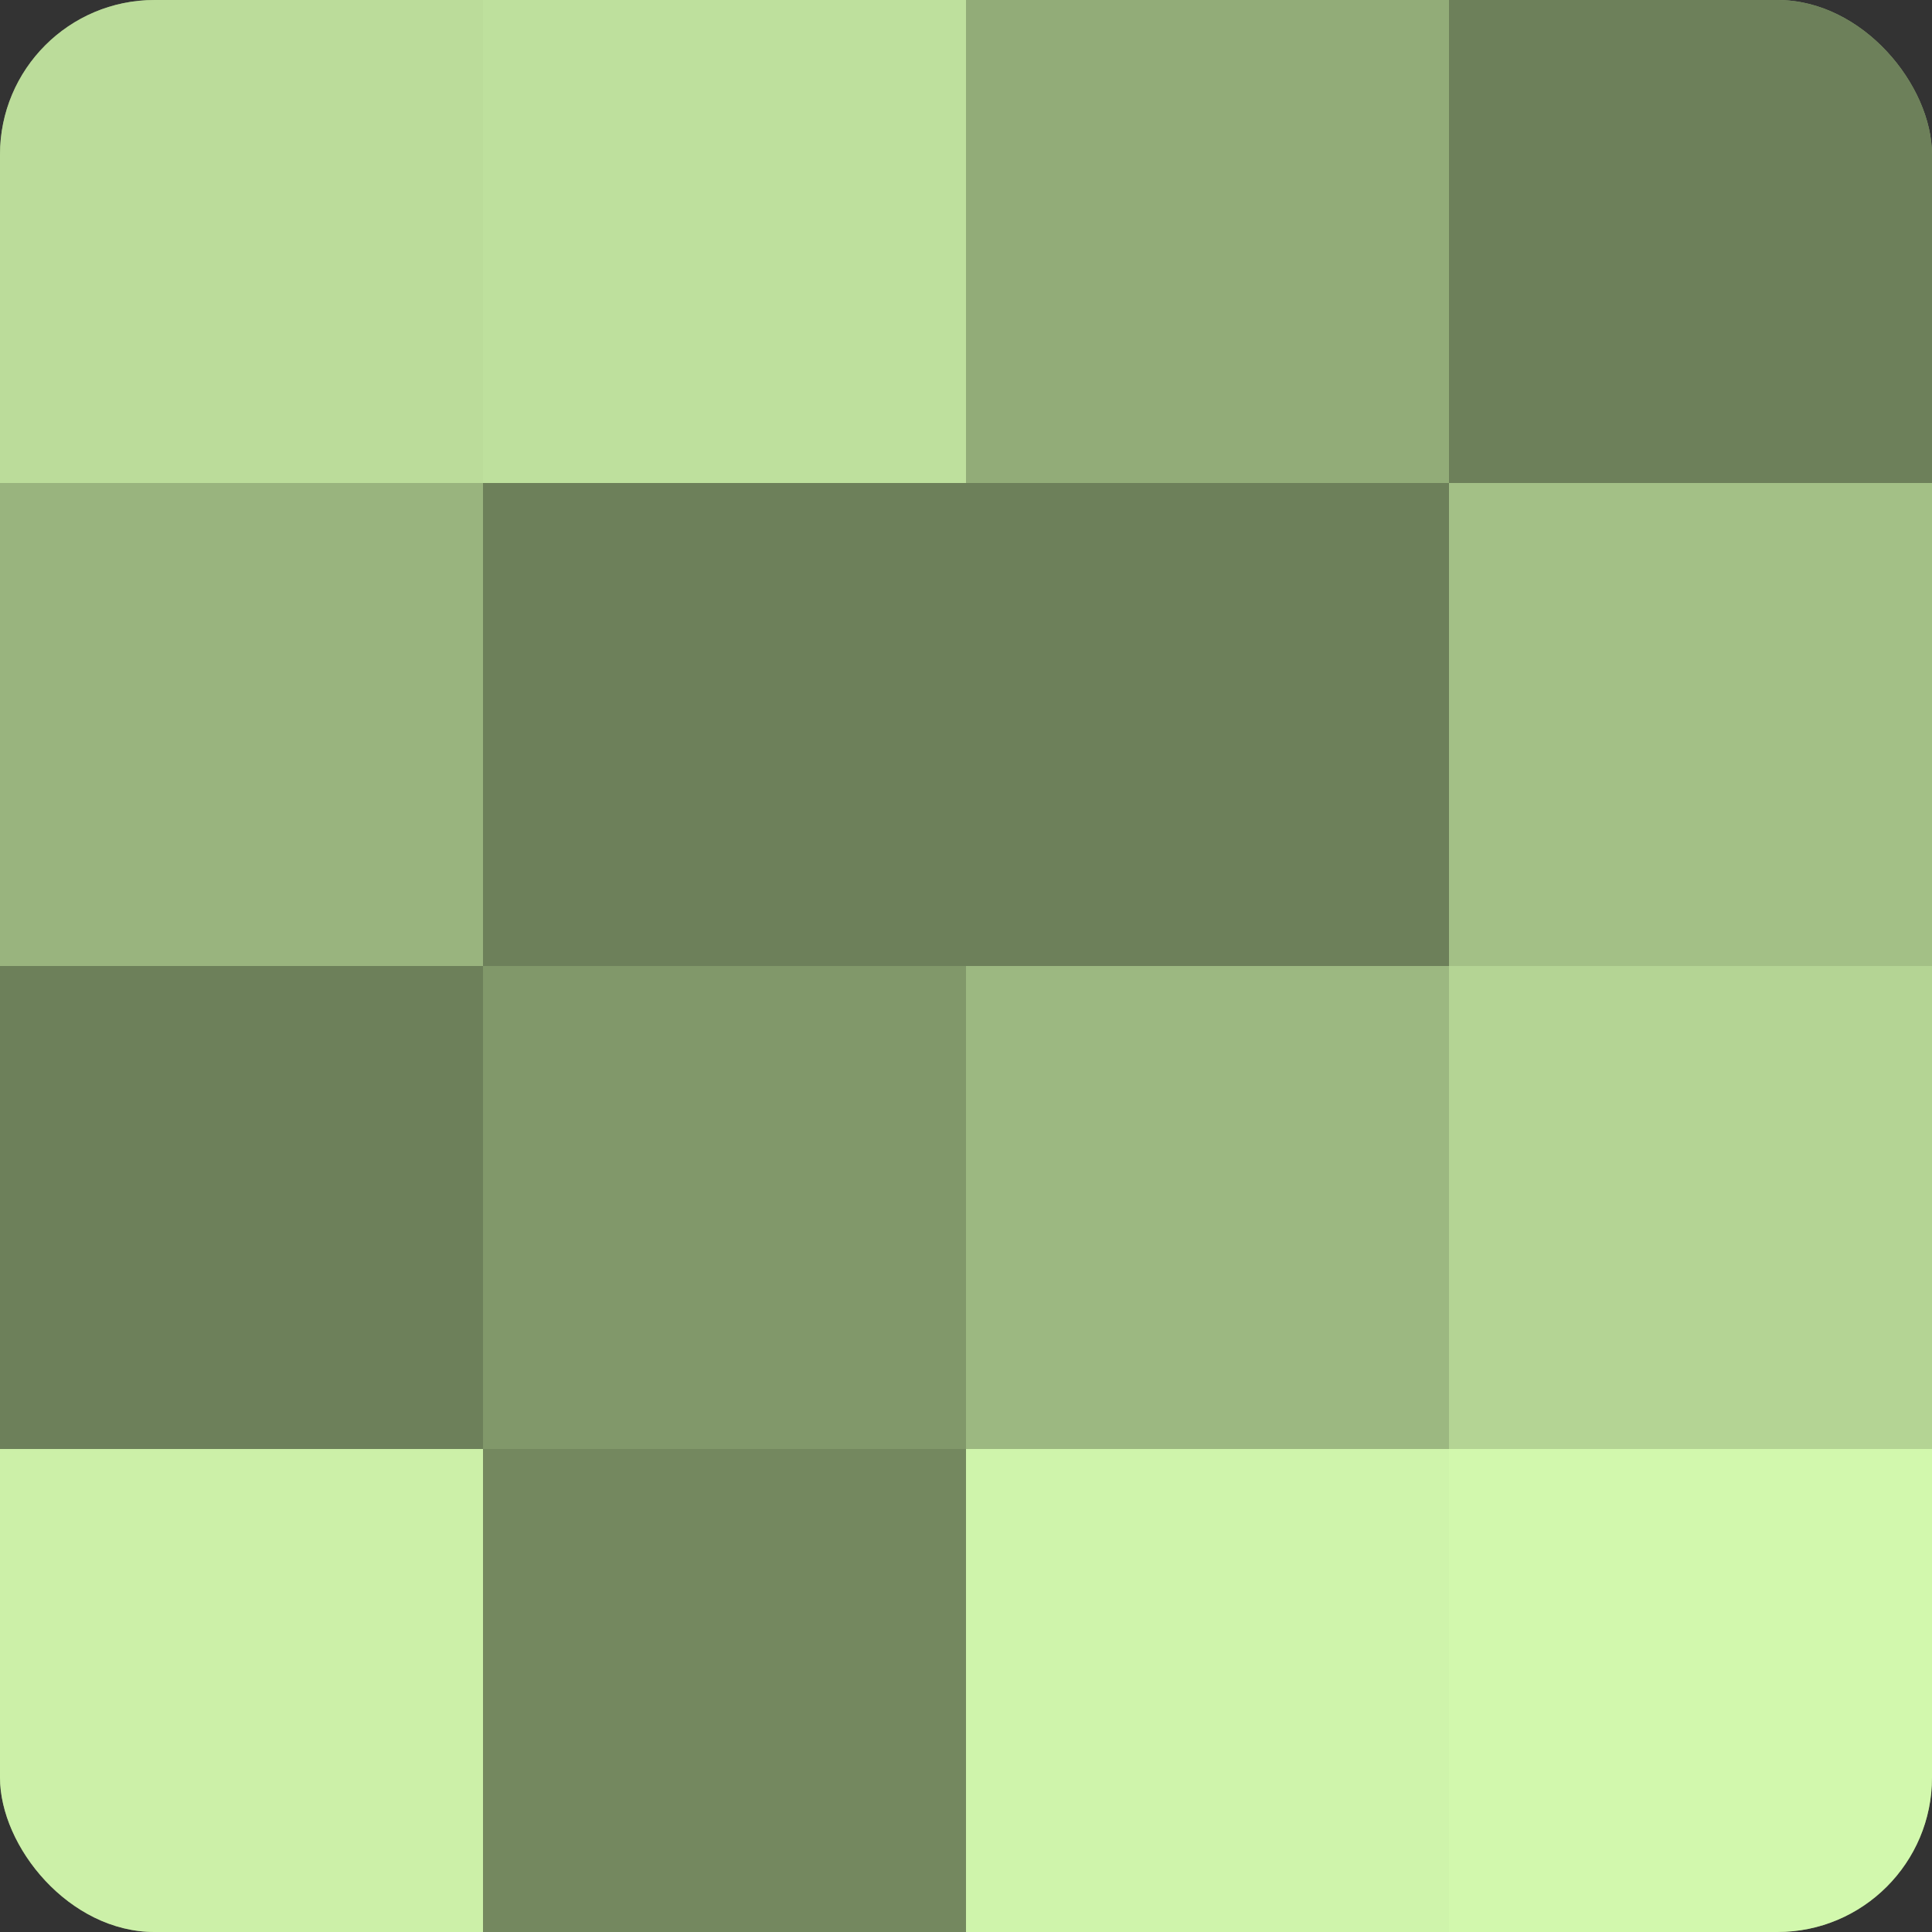<?xml version="1.0" encoding="UTF-8"?>
<svg xmlns="http://www.w3.org/2000/svg" width="60" height="60" viewBox="0 0 100 100" preserveAspectRatio="xMidYMid meet"><rect x="0" y="0" width="100" height="100" fill="#333333" stroke="none"/><defs><clipPath id="c" width="100" height="100"><rect width="100" height="100" rx="8" ry="8"/></clipPath></defs><g clip-path="url(#c)"><rect width="100" height="100" fill="#88a070"/><rect width="25" height="25" fill="#bbdc9a"/><rect y="25" width="25" height="25" fill="#99b47e"/><rect y="50" width="25" height="25" fill="#6d805a"/><rect y="75" width="25" height="25" fill="#ccf0a8"/><rect x="25" width="25" height="25" fill="#bee09d"/><rect x="25" y="25" width="25" height="25" fill="#6d805a"/><rect x="25" y="50" width="25" height="25" fill="#81986a"/><rect x="25" y="75" width="25" height="25" fill="#74885f"/><rect x="50" width="25" height="25" fill="#92ac78"/><rect x="50" y="25" width="25" height="25" fill="#6d805a"/><rect x="50" y="50" width="25" height="25" fill="#9cb881"/><rect x="50" y="75" width="25" height="25" fill="#cff4ab"/><rect x="75" width="25" height="25" fill="#6d805a"/><rect x="75" y="25" width="25" height="25" fill="#a3c086"/><rect x="75" y="50" width="25" height="25" fill="#b4d494"/><rect x="75" y="75" width="25" height="25" fill="#d2f8ad"/></g></svg>

